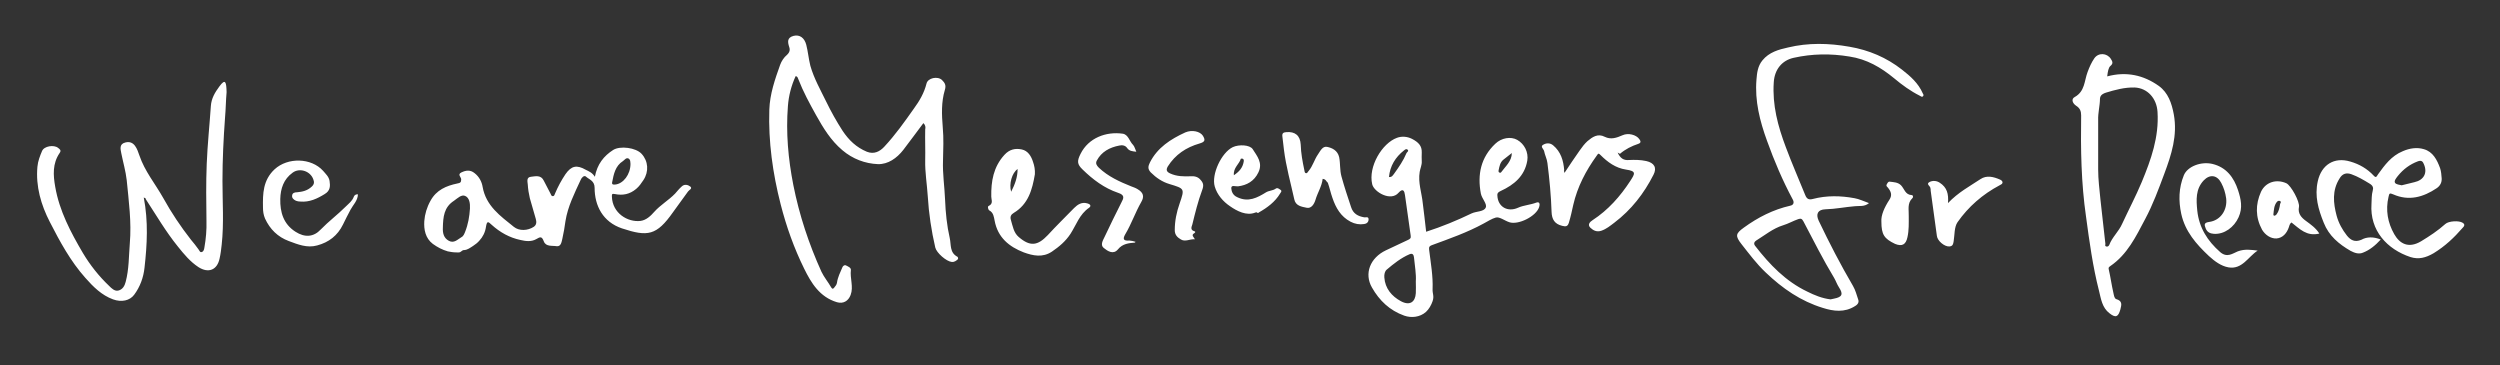 <svg version="1.1" id="レイヤー_1" xmlns="http://www.w3.org/2000/svg" x="0" y="0" viewBox="0 0 968.7 141.6" xml:space="preserve"><rect x="0" y="0" width="968.7" height="141.6" fill="#333333" stroke="none"/><style>.st0{fill:#fff}</style><path class="st0" d="M357.8 47.7c-2.7 3.6-5.2 7-7.8 10.4-2.5 3.2-5.9 5.6-9.8 5.5-5-.2-9.8-2-13.8-5.4-4.5-3.8-7.4-8.6-10.2-13.6-2.5-4.5-5-9.1-6.9-14-.2-.5-.3-1-1-1.1-1.7 3.7-2.7 7.6-3 11.6-.8 10.3.1 20.4 2.1 30.6 2.3 11.6 6 22.8 10.9 33.6 1 2.1 2.6 4 3.8 6.1.4.7.8.5 1.1.1.5-.6 1-1.2 1.1-1.9.3-2.2 1.3-4.1 2.1-6 .2-.6.9-1 1.3-.8.8.4 2.1.9 2 1.8-.4 3.3 1.1 6.5-.1 9.7-.9 2.4-2.9 3.5-5.3 2.8-6.7-2-10-7.5-12.7-13-3.9-7.9-6.9-16.3-9.1-24.9-3.1-12.1-4.8-24.3-4.4-36.7.2-6.1 2.2-11.8 4.2-17.4.5-1.4 1.5-2.9 2.6-3.8 1.1-1 1.3-2 .9-3.1-.6-1.9-.9-3.6 1.7-4.3 2.4-.6 4.2.8 4.9 3.4.7 2.7.9 5.4 1.6 8.2 1.4 4.9 3.9 9.3 6.1 13.8 1.9 3.9 4 7.7 6.4 11.4 2.4 3.6 5.3 6.4 9.4 8.1 2.8 1.1 5-.1 6.7-1.9 4.3-4.6 7.9-9.7 11.5-14.8 2.2-3 4-6.1 4.9-9.7.5-2.2 4.3-3 6-1.4 1.1 1.1 1.7 2 1.1 3.9-1.4 4.7-1.2 9.5-.8 14.4.4 4.3.2 8.6.1 12.9-.2 5.1.6 10.1.8 15.2.2 5 .7 10 1.8 14.8.6 2.6-.1 5.7 3 7.3.2.1.3.7.2.9-.6.6-1.4 1.2-2.4 1.1-2.1-.2-5.9-3.5-6.4-5.6-1.5-6.5-2.5-13.1-2.9-19.8-.3-4.7-1.1-9.3-1-14 .1-4-.1-7.9 0-11.9.2-1 .1-1.7-.7-2.5zM55.7 76.5c1.8 9.3 1.3 18.3.3 27.2-.4 3.8-1.7 7.4-4 10.5-1.7 2.3-4.9 3-8.2 1.8-4.4-1.6-7.7-4.9-10.7-8.3-5.8-6.5-9.9-14.1-13.8-21.7-3.4-6.6-5.5-13.8-4.8-21.4.2-2.2 1-4.2 1.8-6.1.8-1.9 4.6-2.5 6.2-1.2.6.5 1.4.9.6 2-2.8 4.1-2.5 8.6-1.7 13.1C23 81.7 27.4 90 32.1 98c2.8 4.7 6.2 9 10.2 12.8.9.9 2.1 2.1 3.5 1.8 1.7-.4 2.5-1.8 2.9-3.4 1.3-4.9 1.2-9.9 1.6-14.9.7-8.2-.4-16.3-1.2-24.5-.4-3.5-1.4-6.9-2.1-10.4-.3-1.6-.9-3.6 1.6-4.2 3.5-.9 4.6 2.7 5.4 5 2.1 6.2 6.1 10.9 9.3 16.6 3.1 5.6 6.7 11 10.7 16.1 1 1.2 2 2.4 2.9 3.7.4.5.6 1.4 1.4 1 .6-.2.8-1 .9-1.7.6-3.4.9-6.8.8-10.3-.1-7.4-.2-14.7.1-22.1.3-7.5 1.1-15 1.6-22.4.2-3 1.6-5.3 3.3-7.6 2.4-3.3 2.7-1.6 2.8 2.2-.3 3.3-.3 6.5-.6 9.8-.6 8.2-1 16.4-1 24.6 0 8.2.6 16.5-.3 24.7-.2 1.8-.4 3.6-.8 5.3-.9 4.5-4.3 5.9-8.2 3.4-3.2-2.1-5.6-5-8-8-4.7-5.8-8.4-12.2-12.4-18.3.1-.3-.2-.4-.8-.7zM552.6 89.8c6.2-2 12-4.4 17.6-7.1 1.9-.9 4.8-.6 5.5-2.3.6-1.4-1.5-3.4-1.9-5.4-1.4-7.4 0-14 5.6-19.3 2.4-2.3 6-2.9 8.5-1.5 2.8 1.6 4.4 4.8 3.9 8-1 6-5.1 9.4-10.3 11.8-.8.4-1.4.7-1.3 1.8.2 4.4 4 6.5 8 4.7 2.2-1 4.8-1.1 7.1-2 1.4-.5 1.4.8 1.1 1.7-1.1 3.6-8.1 7.1-11.6 5.9-1.8-.6-3.8-2.2-5.2-1.8-1.5.4-3.2 1.5-4.7 2.3-6.4 3.5-13.3 5.9-20.1 8.4-1.3.5-1.1 1.1-1 2.1.6 4.9 1.5 9.9 1.3 14.9-.1 1.8.7 2.7 0 4.7-.5 1.5-1.4 3.1-2.6 4.2-2.3 2-5.6 2.4-8.4 1.4-5.6-2-9.6-5.8-12.5-10.9-3.1-5.4-.7-11.5 5.4-14.4 2.8-1.3 5.7-2.7 8.5-4 .9-.4 1.3-.7 1.1-1.8-.8-5.2-1.4-10.4-2.2-15.6-.2-1.5-.7-2.9-2.5-.9-3 3.5-9.5-.3-10.2-3.3-1.6-6.8 3.8-15.9 9.6-18 1.9-.7 4-.5 5.8.4 2.5 1.3 3.9 2.7 3.8 5.3-.1 1.4 0 2.1 0 3.4.1 1.4-.6 2.8-.8 4.1-.7 4.2.8 8.1 1.2 12.2.4 3.4.9 7.1 1.3 11zm-4 19.3c.2-3-.4-6.1-.7-9.3-.1-1-.5-1.8-1.7-1.3-3.3 1.4-6.2 3.7-8.9 6-.7.6-1 1.8-.9 3 .3 4.3 2.9 7.3 6.4 9.2 3.5 1.9 5.6.3 5.8-3.1.1-1.5 0-2.9 0-4.5zm-10.4-40.5c1.2.1 1.5-.7 2-1.3 1.8-2.5 3.6-5.1 4.8-8 .2-.4 1.1-.8.3-1.4-.5-.3-.9.1-1.3.4-3.3 2.6-5.4 6-5.8 10.3zm47.6-9.3c-1.1.9-2.2 1.7-3.3 2.6-1.2 1-1.5 2.5-1.8 4-.1.4-.1.9.4 1 .2.1.5 0 .6-.2 1.7-2.3 4.1-4.3 4.1-7.4zM230.5 68.5c.9-4.9 3.5-8.1 7.1-10.4 2.7-1.7 8.8-.9 11 1.5 2.6 2.8 2.9 6.9.7 10.2-.8 1.2-1.6 2.4-2.8 3.4-2.5 2.1-5.2 2.6-8.2 2-1.3-.3-1.2.2-1.2 1 .2 6.4 6.1 10 11.1 9.4 2.2-.3 3.9-1.9 5.3-3.5 2.4-2.7 5.6-4.5 8.1-7.1.8-.9 1.6-1.9 2.5-2.7 1.1-1.1 2.5-.7 3.4 0 .9.8-.5 1.3-.9 1.9-1.9 2.7-3.9 5.3-5.8 8-6.4 9.1-9.8 9.6-19.8 6.3-7.4-2.5-10.6-8.8-10.6-15.7 0-2.8-2.1-3.2-3.4-4.4-.7-.6-1.7.5-2 1.3-2.4 5.2-5 10.3-5.9 16-.3 2.3-.7 4.5-1.2 6.8-.3 1.2-.5 3.1-2.2 2.9-1.7-.3-4.2.3-5-1.9-.8-2.1-1.4-1.7-3-.8-1.8 1-3.9.8-6 .3-4.3-.9-8-3-11.2-5.9-1.3-1.2-1.8-1.7-2.2.8-.3 2.1-1.2 3.9-2.6 5.4-.7.8-1.5 1.4-2.4 2-1.1.7-2.1 1.5-3.4 1.6-.2 0-.4 0-.6.1-.4.2-.6.5-1 .7-.5.2-1.1.1-1.6.1-1.1 0-2.2-.2-3.2-.4-2.1-.6-4-1.6-5.8-2.9-2.9-2.2-3.5-5.6-3.3-8.8.2-2.7 1-5.4 2.4-7.9 2.3-4.2 6.1-5.8 10.4-6.7 1.1-.2 1.5-.4 1.5-1.6 0-.9-1.6-1.9.1-2.7 1.7-.8 3.4-1.1 5.1.3 1.8 1.4 2.8 3.4 3.1 5.3 1.3 7.4 6.9 11.3 12.1 15.5 2.1 1.7 5.4 1.5 7.7 0 1.2-.8 1.1-2 .8-3.1-.7-2.7-1.6-5.3-2.3-8-.4-1.7-.7-3.5-.8-5.3-.1-1.1-.6-2.8 1.2-3 1.8-.2 3.9-.8 5 1.5.8 1.7 1.8 3.3 2.6 5 .2.4.3 1 .9 1 .6 0 .7-.6.9-1.1 1.1-2.6 2.4-5 4-7.4 2.3-3.3 4.4-3.7 7.9-1.7 1.2.6 2.5 1.1 3.5 2.7zm-48.4 12.3c.1-2-.2-4.2-1.9-4.9-1.4-.6-2.9.9-4.3 1.9-3.9 2.5-4.2 6.3-4.3 10.4-.1 2.1.3 4 2.3 5.1 2 1.1 3.4-.5 4.9-1.4.8-.4 1.1-1.3 1.4-2 1.2-3 1.7-6 1.9-9.1zm62.2-17.3c-.1-.6.1-1.6-.8-2.1-.9-.4-1.5.6-2.1 1-3 1.9-3.6 5.1-4.2 8.2-.2.9.4 1 1.2.9 3.1-.3 5.9-3.9 5.9-8zM724.2 78.7c-1.8 1.5-3.7 1-5.4 1.2-3.8.3-7.6 1.1-11.5 1.2-2.9.1-3.8 1.8-2.6 4.4 4.1 8.6 8.5 17.1 13.3 25.3 1 1.7 1.4 3.5 2 5.2.4 1 0 1.9-1.2 2.6-4.1 2.6-8.4 2-12.5.7-8.5-2.6-15.6-7.5-22.1-13.7-3.6-3.4-6.4-7.2-9.4-11-2.5-3.2-2.3-4.1.9-6.4 5.5-4 11.4-7 18-8.5 1.5-.3 1.5-1.5.9-2.5-3.9-7.3-7.1-14.8-9.9-22.6-2.8-7.7-4.8-15.5-4.1-23.8.2-2.6.5-5.2 2.3-7.4 2.6-3.2 6.3-4.2 9.9-5 7.9-1.9 15.8-1.7 23.8-.3 7.6 1.3 14.4 4.2 20.4 8.9 3.2 2.5 6.3 5.2 8 9.1.2.4.5.7.2 1.1-.4.6-.9.1-1.3-.1-3.6-1.8-6.9-4.2-10-6.8-5.1-4.2-10.6-7.4-17.3-8.4-7.3-1.2-14.4-1.1-21.6.5-4.5 1-7.4 4.5-7.7 9.5-.6 8.8 1.6 17 4.7 25.2 2.3 6.2 5 12.3 7.5 18.5.6 1.5 1.4 1.9 2.9 1.5 5.4-1.4 10.8-1.3 16.2-.3 1.8.3 3.6 1.2 5.6 1.9zM709.3 116c.4-.1.9-.2 1.4-.3 3.1-.6 3.6-1.7 1.9-4.3-.8-1.2-1.2-2.5-1.9-3.7-4.3-7.1-8-14.5-11.9-21.9-.6-1.1-1-1.2-2-.9-2 .7-3.9 1.8-5.9 2.4-3.9 1.2-7 3.8-10.4 5.9-.6.4-1.2 1.1-.4 2.1 5.6 7.2 11.8 13.7 20.2 17.7 2.8 1.4 5.7 2.6 9 3zM816.5 29.6c7.4-2 14.1-.5 20 3.7 3.6 2.6 5 6.7 5.8 11 1.5 8.2-.9 15.6-3.7 23.1-2.2 5.9-4.4 11.9-7.4 17.5-3.6 6.8-6.9 13.7-13.5 18.2-.5.4-.8.5-.6 1.3.7 3 1.1 6.1 1.8 9.1.2.8.3 2.1 1.1 2.4 2.4.7 2.1 2.1 1.6 4-.8 2.9-1.8 3.4-4.2 1.5-2.9-2.2-3.3-5.6-4.1-8.8-2.4-9.4-3.7-19-5-28.6-1.9-13.1-2.1-26.2-1.9-39.3 0-1.7-.5-2.8-1.9-3.7-1.4-.9-2.1-2.6-.6-3.4 4-2.2 3.7-6.3 5-9.7.7-1.9 1.5-3.7 2.6-5.3 1.6-2.3 4.9-2.1 6.4.2.7 1.1 1 1.8-.2 2.8-.7.6-1 2.2-1.2 4zM813 46.5v13.3c0 3.9-.1 7.9.3 11.7.7 7.7 1.7 15.3 2.5 23 0 .4-.3.8.3 1 .6.2 1-.2 1.2-.6 1.1-3 3.7-5.2 5-8.2 2.5-5.4 5.3-10.7 7.6-16.2 3.6-8.7 6.7-17.4 6.1-27.1-.3-5.3-3.9-9.3-8.9-9.5-3.8-.1-7.5.9-11.1 2-.9.3-2.2.8-2.3 2.3 0 2.7-.8 5.5-.7 8.3zM922.5 92.8c-2.1 2.3-4.3 4.1-6.9 5.1-1.6.7-3.3.1-4.8-.7-4.5-2.6-8.4-5.8-10.4-10.9-2.1-5.2-3.6-10.3-2.3-16.1 1.4-6.3 6.3-9.5 12.6-7.6 3.5 1 6.6 2.8 9.1 5.5 1 1.1 1.2 0 1.6-.5 2.6-3.6 5.2-7.2 9.6-9 2.7-1.2 5.6-1.6 8.2-.8 3.5 1 5.1 4.1 6.3 7.4.4 1.2.5 2.6.6 3.9.1 1.6-.6 2.9-1.9 3.8-5.2 3.5-10.8 5.1-16.9 2.4-1.4-.6-1.5-.4-1.8 1-1.2 5.1-.3 10 2.2 14.4 2.1 3.7 5.5 5.7 10.4 2.8 3.3-2 6.5-4.1 9.4-6.7 1.3-1.2 5.3-1.4 6.7-.5 1.2.7.5 1.5 0 2-3.3 3.8-6.8 7.1-11.2 9.8-3.1 1.8-5.8 2.5-9 1.5-9-3-15.8-10.2-15.1-20.6.1-1.7 0-3.4.5-5.2.3-1 .1-1.9-1.3-2.7-2.3-1.4-4.5-2.7-7-3.6-2-.7-3.5-.2-4.6 1.7-2.9 4.6-2.4 9.5-1.1 14.4.8 2.9 2.2 5.4 4 7.7 1.4 1.7 3 2.7 5.6 1.6 2.1-1.2 4.7-1.2 7.5-.1zm8.1-21c1.7-.4 3.3-.8 4.9-1.2 3.7-.8 5.2-3.6 3.7-7-.4-1-.9-1.6-2.3-1.1-3.2 1.2-5.7 3.1-7.8 5.7-.6.8-1.5 1.8-1.1 2.6.4.7 1.8.8 2.6 1zM606.2 67c2.1-3.2 4-6 5.9-8.7.9-1.3 1.9-2.6 3-3.6 1.9-1.6 4-3.1 6.7-1.7 2.4 1.2 4.6.4 6.9-.6 2.2-1 5.3-.2 6.5 1.5.5.7.8 1.4-.3 1.8-2.7.9-5.1 2.1-7.2 3.9-.1 0-.3-.2-.9-.5 1 2.2 2.3 3.1 4.4 2.9 2.2-.1 4.4-.1 6.7.4 3.1.7 4.2 2.6 2.8 5.3-3.7 7.3-8.6 13.6-15.2 18.6-1.6 1.2-3 2.4-5 3.1-1.8.6-3.1-.1-4.2-1.1-1.3-1.2-.3-2.3.8-3 6-3.9 10.7-9.2 14.6-15.2 1.8-2.8 2.5-3.8-1.7-4.4-4-.6-7.1-2.9-9.8-5.6-.8-.8-.9-.7-1.5.2-4.2 5.8-7.5 12.1-9.1 19.1-.5 2.3-1 4.6-1.7 6.9-.5 1.6-1.3 1.5-2.6 1.2-2.9-.7-4-2.5-4.1-5.4-.2-6.3-.8-12.6-1.6-18.9-.2-1.7-1-3.1-1.3-4.7-.2-.8-1.7-1.8-.2-2.5 1.1-.6 2.5-.7 3.7.3 3 2.5 4 5.9 4.3 9.7-.2-.1-.1.2.1 1zM401 67.5c-1 5.9-2.5 11.6-8.2 15-1 .6-1.5 1.4-1.1 2.7.7 2.4 1.1 5 3 6.6 4.5 3.9 7.4 3.4 11.3-.7 3.3-3.6 6.8-7 10.2-10.5 1.4-1.4 3-2.4 5.1-1.8.9.2 1.8.9.7 1.7-3.7 2.5-5 6.7-7.2 10.1-1.9 2.9-4.4 5-7.2 6.9-3.6 2.4-7.3 1.6-10.9.3-5.7-2.2-10.1-5.8-11.3-12.3-.3-1.4-.4-3.1-2.1-4-.3-.1-.8-1.5-.2-1.7 1.9-.9 1-2.4 1-3.6-.1-5.9.8-11.5 5.1-16.2 2-2.2 4.3-2.6 6.7-2.1 2.4.5 3.7 2.6 4.4 4.9.5 1.4.8 3 .7 4.7zm-9.2 6.8c1.5-2.9 2.5-5.7 2.5-8.8-2.2 1.5-3.4 5.8-2.5 8.8zM874.8 97.1c-3.7 2.4-6 7.4-11.3 6.5-2.9-.5-5.4-2.4-7.6-4.4-4.9-4.6-9.2-9.5-10.7-16.3-1.1-5.1-1-10.1 1-15 1.4-3.4 6.6-5.4 11-4.4 5.5 1.3 8.4 5.3 10 10.2 1.1 3.4 1.9 6.8.2 10.5-1.7 3.8-5.5 6.7-9.6 6.4-1.4-.1-2.5-.6-3.1-2-.6-1.5-.8-2.3 1.3-2.6 4.5-.6 7.1-4.7 6.6-9.1-.3-2.2-.9-4.1-1.9-6-1.6-3.1-4.4-3.5-6.8-1-3.2 3.4-2.9 7.6-2.5 11.7.7 6.6 3.9 11.7 8.9 16.1 2.7 2.3 4.8.5 6.8-.3 2.7-1 5.1-.6 7.7-.3zM138.7 75.3c-.1 2.5-1.9 4.1-2.9 6-1 1.9-2 3.8-2.9 5.7-2.1 4.3-5.5 6.9-10 8.1-3.9 1.1-7.5-.4-11-1.7-4.3-1.6-7.3-4.6-9.2-8.7-.6-1.4-.8-2.8-.8-4.3-.1-5.4 0-10.6 4.5-14.8 5.1-4.7 14.2-4.5 18.8.6 1 1.2 2.2 2.2 2.5 3.9.3 2 .3 3.8-1.9 5.1-2.9 1.8-5.9 3.2-9.4 2.9-.6 0-1.2-.1-1.7-.3-.9-.4-1.7-1.1-1.5-2.1.1-1 1.1-1.2 1.9-1.2 2.1-.2 4-.6 5.7-2.2 1-.9 1-1.8.6-2.8-1.1-3.2-5.3-4.6-8-2.6-3.5 2.5-4.7 6.2-4.8 10.2-.1 5.1 1.2 9.7 5.9 12.7 3.6 2.3 7 2.1 9.8-.9 3-3.1 6.5-5.7 9.6-8.8 1.2-1.2 2.6-2.2 3.2-3.9.2-.5.7-1 1.6-.9z"/><path class="st0" d="M512.5 69.3c-.3 2.9-2 5.4-2.8 8.2-.5 1.6-1.6 3.4-3.4 3-1.9-.4-4.3-.7-4.8-3.3-1.4-6.4-3.2-12.7-4-19.2l-.6-5.1c-.2-1.4.5-1.6 1.5-1.7 3.4-.3 5.4 1.3 5.6 4.8.1 3.4.7 6.6 1.4 9.9.1.5.1 1.1.6 1.2.6.1.7-.5 1.1-.9 1.6-1.9 2.2-4.4 3.6-6.4 1-1.5 1.8-3.2 3.5-2.9 2 .4 4.1 1.4 4.7 4 .5 2.5.2 5 .9 7.5 1.1 4 2.4 7.9 3.7 11.8.8 2.6 2.7 3.6 5.1 4 .7.1 1.7-.4 1.7.8 0 1.1-.8 1.7-1.7 1.8-1.8.3-3.6 0-5.3-.9-3.8-2-5.7-5.4-7-9.2-.7-1.9-1.1-4-1.8-5.9-.6-.4-.7-1.4-2-1.5zM440 93.7c-.2.2-.2.3-.2.3-2.4.2-4.8.4-6.6 2.6-1.8 2.2-4 .7-5.5-.5s-.3-3 .3-4.3c2.1-4.5 4.3-8.9 6.5-13.3.9-1.7 1.5-2.9-1.3-3.8-5.3-1.8-9.7-5.1-13.7-9-2.2-2.1-2.2-3.3-.8-6.1 3.1-6.2 9.9-8.7 16.3-7.8 2.2.3 2.6 2.9 4 4.3.6.6.8 1.6 1.3 2.7-1.5-.2-2.7-.2-3.6-1.5-.6-.9-1.8-1.2-3-.9-3.7.7-6.9 2.4-8.7 5.8-.6 1.1-.1 1.9.8 2.8 3.6 3.4 8 5.4 12.5 7.2.8.3 1.7.6 2.5 1.1 2.2 1.3 2.7 2.8 1.4 5-2.3 4-3.8 8.5-6.2 12.5-1.1 1.9-.6 2.6 1.6 2.4.9.1 1.6.2 2.4.5zM463 92.7c-2.1-.1-3.7 1.1-5.4.1-1.4-.8-2.4-1.8-2.4-3.6 0-3.6.7-7 1.9-10.4 2-5.8 1.9-5.7-4-7.5-2.7-.8-5.1-2.4-7.2-4.5-1.4-1.5-.9-2.6-.3-3.9 2.9-5.7 8-9 13.7-11.6 2.6-1.1 5.7-.4 6.8 1.3 1.1 1.8.7 2.4-1.3 3-5.2 1.5-9.4 4.3-12.3 8.9-.8 1.4-.4 2.1.9 2.7 2.6 1.2 5.3 1.2 8 1.1 1.5-.1 2.8.2 3.8 1.4 1.1 1.2 1.3 2.2.6 4-1.6 4.3-2.7 8.8-3.8 13.3-.2.7-1 2.1.8 2.6.7.2.1.7-.1.8-1.2.7-.2 1.4.3 2.3zM487.3 82.5c-.1 0-.2-.1-.3-.2-.2-.1-.4 0-.7.1-3.3 1.3-7-.6-9.7-2.5-2.7-1.8-5-4.5-5.9-7.6-1.4-4.7 2.6-13.2 7-15.3 2.4-1.1 6.6-.9 7.7.8 1.7 2.7 4 5.3 2.2 9-1.6 3.4-4.5 5-7.9 5.4-1 .1-2.7-.7-2.6.8.1 1.1.5 2.6 2.3 3.4 4.3 2.1 7.8.2 11.2-1.9 1.2-.7 2.6-.6 3.7-1.4.7-.5 1.3.1 1.8.4.8.5.2 1-.1 1.5-1.9 3.2-5 5.5-8.2 7.3-.1.2-.3.2-.5.2.1 0 0 0 0 0zm-9.2-14.6c2.1-1.4 3.4-2.9 3.8-5.2.1-.5.1-1-.4-1.2-.2-.1-.6 0-.7 0-.6 2.1-3 3.5-2.7 6.4zM754.8 78.7c4-4.2 8.4-6.5 12.6-9.3 2.4-1.6 5.1-.9 7.6.2.5.2 1.1.7.9 1.3-.1.5-.7.6-1.1.9-6.6 3.5-12.1 8.3-16.3 14.3-1.3 1.9-1.1 4.9-1.5 7.4-.2 1.1-.3 1.9-1.7 2-1.9.1-4.6-2.2-4.8-4.1-.8-5.8-1.6-11.7-2.4-17.5 0-.3 0-.7-.1-1 0-.8-1.9-1.6-.3-2.4 1.2-.6 2.7-.5 3.9.3 2.8 1.8 3.5 4.3 3.2 7.9zM898.7 90.5c-4.9 1.2-7.6-1.8-10.8-4.3-.6.4-.8 1.1-1 1.8-.8 2.4-2.4 4.2-4.8 4.4-2.3.1-4.4-1.4-5.6-3.4-2.6-4.8-2.6-9.8-.4-14.7 1.8-3.8 6-5 9.8-3.3 1.8.8 5.3 7.2 4.9 9.2-.5 2.5.9 4.1 2.7 5.4 1.9 1.4 3.8 2.7 5.2 4.9zM883.5 79c.2-.4.5-.8 0-1.1-.5-.2-.9-.1-1.3.4-1.1 1.4-1.1 3.1-1.3 4.7-.1.7.6.8 1.2.1.9-1.2 1.2-2.6 1.4-4.1zM729 85.9c-.2-2.5 1.2-5.6 3.1-8.5 1.2-1.8.6-3.2-.5-4.6-.4-.5-.9-.7-.5-1.4.3-.5.5-1.1 1.2-1 1.5.2 3.1.2 4.3 1.4 1.3 1.3 1.6 3.7 4.2 3.8.4 0 .7.7.2 1.2-2.1 2-1.3 4.6-1.4 7 0 2.7.1 5.4-.5 8.1-.6 2.9-2.1 3.7-4.8 2.6-4.2-2-5.3-3.6-5.3-8.6z"/></svg>